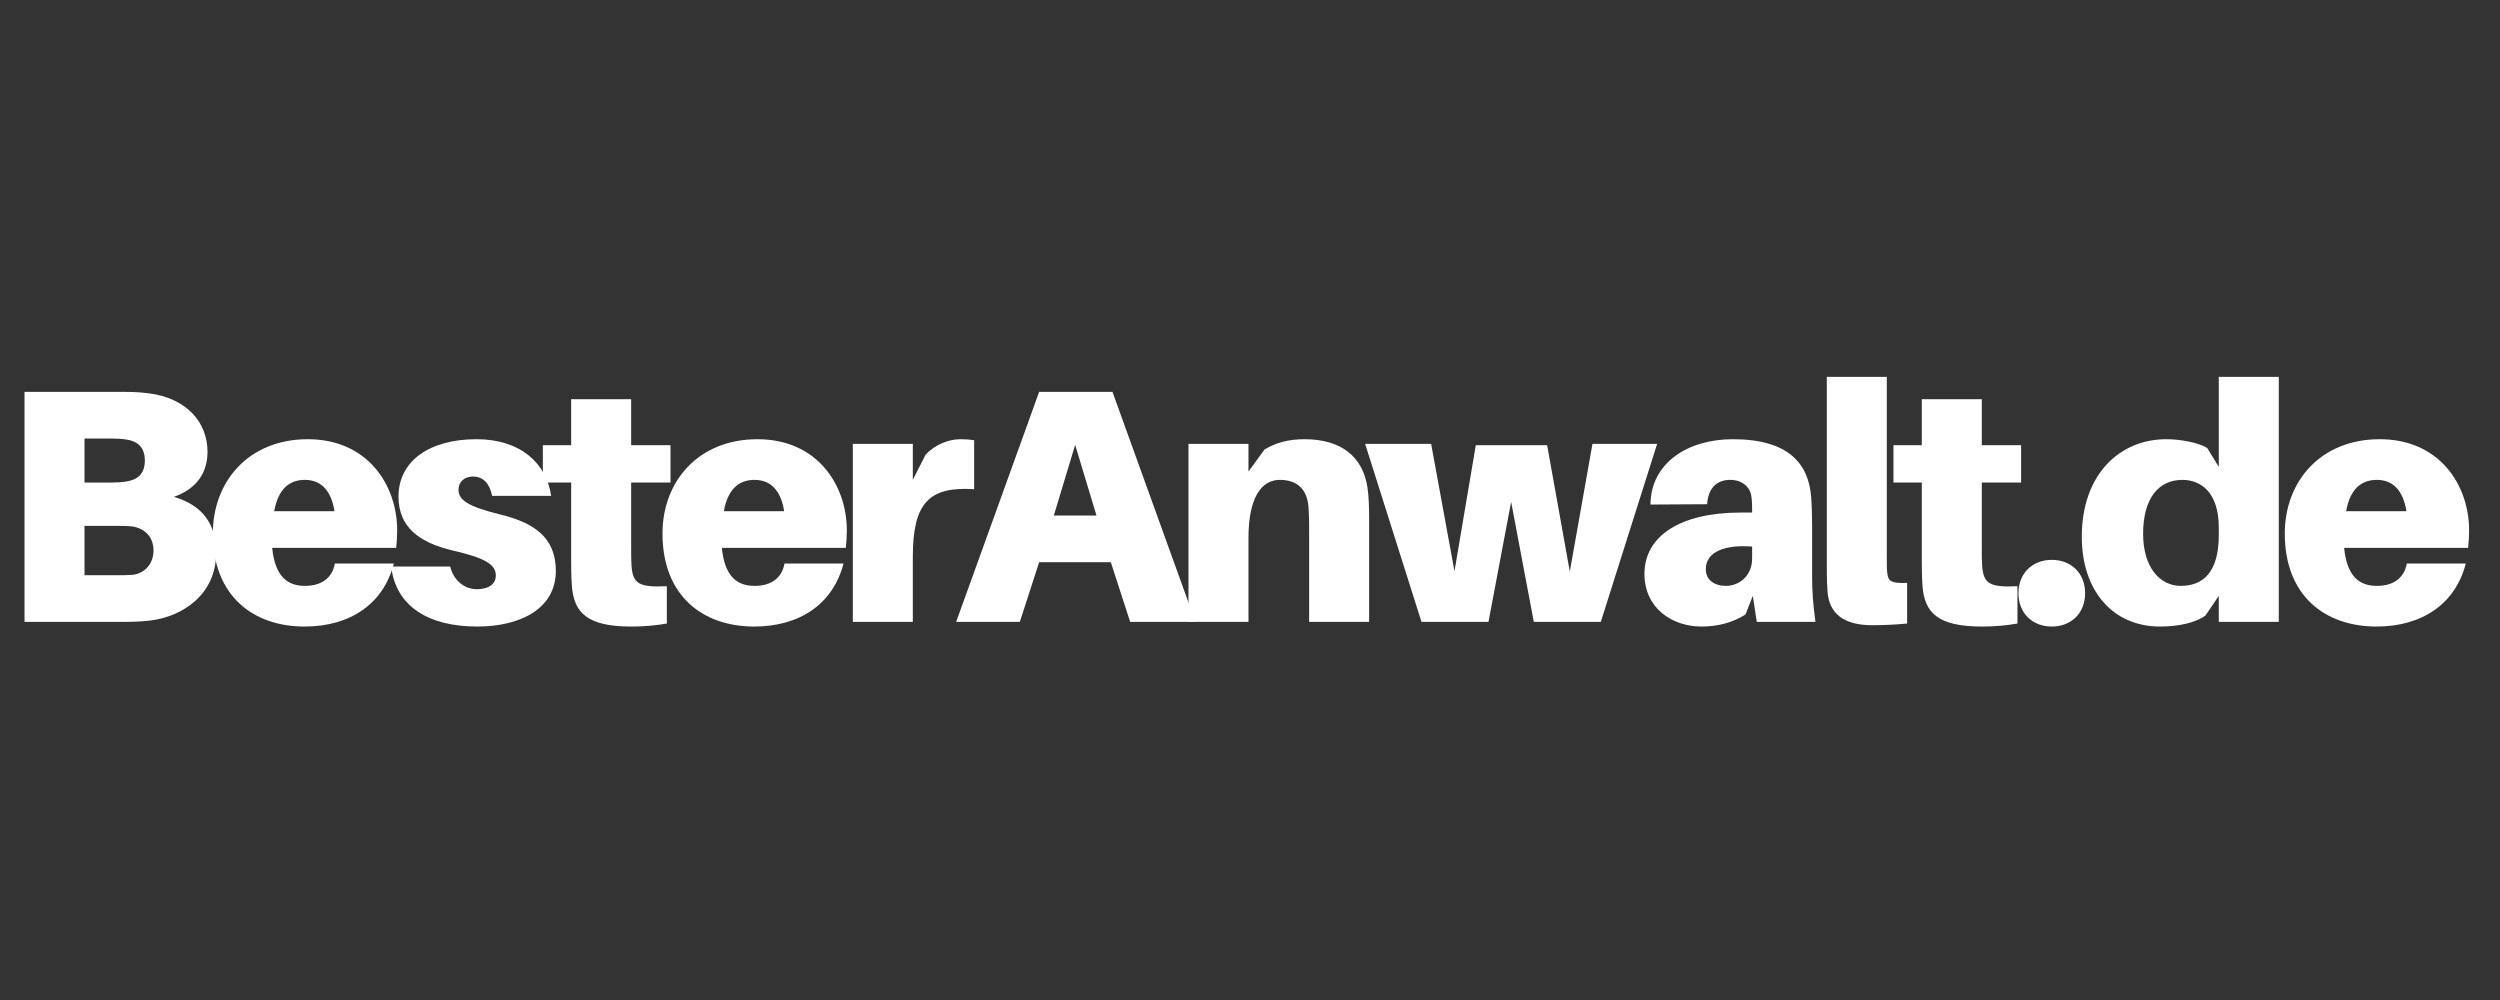 <?xml version="1.0" encoding="utf-8"?>
<svg xmlns="http://www.w3.org/2000/svg" height="600" preserveAspectRatio="xMidYMid meet" version="1.0" viewBox="0 0 1500 600" width="1500" zoomAndPan="magnify">
  <rect x="0" y="0" width="1500" height="600" fill="#333333" stroke="none"/>
  <defs>
    <g/>
  </defs>
  <g fill="#ffffff" fill-opacity="1">
    <g transform="translate(-1.291, 373.125)">
      <g>
        <path d="M 105.598 -75 C 119.195 -79.797 125.797 -89.398 125.797 -101.996 C 125.797 -119.996 112.996 -134.398 90.199 -137.195 C 83.199 -137.996 79.996 -137.996 72.598 -137.996 L 16 -137.996 L 16 0 L 71 0 C 79.797 0 84.398 0 91.398 -0.801 C 109.996 -3 130.996 -15.801 130.996 -41.598 C 130.996 -58.398 122.996 -70 105.598 -75 Z M 52 -109.996 L 68.199 -109.996 C 71.398 -109.996 74.598 -109.797 77.199 -109.398 C 83.996 -108.398 88.199 -104.598 88.199 -96.797 C 88.199 -88.598 83.598 -85.199 77 -84.199 C 74.398 -83.797 71.398 -83.598 68.199 -83.598 L 52 -83.598 Z M 80.398 -28.199 C 77.797 -28 74.598 -28 71.398 -28 L 52 -28 L 52 -57.598 L 70.398 -57.598 C 73.598 -57.598 76.797 -57.598 79.398 -57.398 C 86.797 -56.797 93.398 -52 93.398 -42.801 C 93.398 -33.801 86.797 -28.598 80.398 -28.199 Z M 80.398 -28.199"/>
      </g>
    </g>
  </g>
  <g fill="#ffffff" fill-opacity="1">
    <g transform="translate(122.906, 373.125)">
      <g>
        <path d="M 115.398 -54.797 C 115.398 -82.398 97.398 -109.598 61.797 -109.598 C 26.199 -109.598 4.801 -84.199 4.801 -53 C 4.801 -15.398 29.199 2.801 59.797 2.801 C 87.199 2.801 107.199 -10.801 113.398 -35 L 78 -35 C 76.598 -26.801 70.398 -21.598 60.199 -21.598 C 50 -21.598 42.199 -26.598 40.398 -44.398 L 114.797 -44.398 C 115.195 -48 115.398 -51.598 115.398 -54.797 Z M 60 -85.199 C 69.598 -85.199 75.797 -78.996 77.797 -66.398 L 41.598 -66.398 C 44 -79.598 50.598 -85.199 60 -85.199 Z M 60 -85.199"/>
      </g>
    </g>
  </g>
  <g fill="#ffffff" fill-opacity="1">
    <g transform="translate(231.102, 373.125)">
      <g>
        <path d="M 54.797 -109.598 C 26.398 -109.598 8 -96.398 8 -75.199 C 8 -57 20.199 -47.598 40.598 -42.801 C 59.598 -38.398 66.398 -34.598 66.398 -27.801 C 66.398 -22.199 61.398 -19.598 55 -19.598 C 47.398 -19.598 41 -25 39 -33.199 L 3.602 -33.199 C 6.398 -9.199 26.199 2.801 55.199 2.801 C 80.996 2.801 102.398 -7.801 102.398 -30.598 C 102.398 -51.199 88.598 -59.598 69.199 -64.398 C 48.797 -69.398 44 -73.398 44 -79.398 C 44 -83.996 47.598 -87.199 52.598 -87.199 C 59 -87.199 62.598 -82.996 64.199 -75.598 L 99.598 -75.598 C 96.797 -94.996 81.398 -109.598 54.797 -109.598 Z M 54.797 -109.598"/>
      </g>
    </g>
  </g>
  <g fill="#ffffff" fill-opacity="1">
    <g transform="translate(324.699, 373.125)">
      <g>
        <path d="M 54 -83.598 L 77.598 -83.598 L 77.598 -105.996 L 54 -105.996 L 54 -133.598 L 18 -133.598 L 18 -105.996 L 1 -105.996 L 1 -83.598 L 18 -83.598 L 18 -39 C 18 -33 18 -28 18.398 -21.801 C 19.598 -5.398 27.598 2.801 54.199 2.801 C 61.797 2.801 68.398 2.199 75.398 1 L 75.398 -21.398 C 58.398 -20.598 55 -23 54.199 -33.801 C 54 -36.598 54 -40.598 54 -44.199 Z M 54 -83.598"/>
      </g>
    </g>
  </g>
  <g fill="#ffffff" fill-opacity="1">
    <g transform="translate(392.697, 373.125)">
      <g>
        <path d="M 115.398 -54.797 C 115.398 -82.398 97.398 -109.598 61.797 -109.598 C 26.199 -109.598 4.801 -84.199 4.801 -53 C 4.801 -15.398 29.199 2.801 59.797 2.801 C 87.199 2.801 107.199 -10.801 113.398 -35 L 78 -35 C 76.598 -26.801 70.398 -21.598 60.199 -21.598 C 50 -21.598 42.199 -26.598 40.398 -44.398 L 114.797 -44.398 C 115.195 -48 115.398 -51.598 115.398 -54.797 Z M 60 -85.199 C 69.598 -85.199 75.797 -78.996 77.797 -66.398 L 41.598 -66.398 C 44 -79.598 50.598 -85.199 60 -85.199 Z M 60 -85.199"/>
      </g>
    </g>
  </g>
  <g fill="#ffffff" fill-opacity="1">
    <g transform="translate(500.894, 373.125)">
      <g>
        <path d="M 75.398 -109.598 C 68.598 -109.598 60.199 -106.598 54.398 -100.199 L 46.801 -85.199 L 46.801 -106.797 L 10.801 -106.797 L 10.801 0 L 46.801 0 L 46.801 -39.199 C 46.801 -71.398 56.598 -81.398 83.598 -79.598 L 83.598 -108.996 C 80.996 -109.398 78.797 -109.598 75.398 -109.598 Z M 75.398 -109.598"/>
      </g>
    </g>
  </g>
  <g fill="#ffffff" fill-opacity="1">
    <g transform="translate(572.892, 373.125)">
      <g>
        <path d="M 93.598 -35.801 L 105.199 0 L 144.395 0 L 94.598 -137.996 L 50.598 -137.996 L 0.801 0 L 39 0 L 50.598 -35.801 Z M 72.199 -106.199 L 84.996 -63.797 L 59.398 -63.797 Z M 72.199 -106.199"/>
      </g>
    </g>
  </g>
  <g fill="#ffffff" fill-opacity="1">
    <g transform="translate(702.288, 373.125)">
      <g>
        <path d="M 118.195 -80.598 C 115.398 -99.199 102.398 -109.598 80.398 -109.598 C 70.598 -109.598 63 -107.398 56.398 -103.398 L 46.801 -90.199 L 46.801 -106.797 L 10.801 -106.797 L 10.801 0 L 46.801 0 L 46.801 -50.398 C 46.801 -74.598 54.598 -85.199 65.598 -85.199 C 76.398 -85.199 81.996 -79.199 82.797 -69 C 83.199 -63.598 83.199 -57.797 83.199 -54.398 L 83.199 0 L 119.195 0 L 119.195 -60.398 C 119.195 -69 118.996 -75.199 118.195 -80.598 Z M 118.195 -80.598"/>
      </g>
    </g>
  </g>
  <g fill="#ffffff" fill-opacity="1">
    <g transform="translate(819.085, 373.125)">
      <g>
        <path d="M 175.195 -106.797 L 136.398 -106.797 L 122.797 -30.199 L 109.199 -105.996 L 66.398 -105.996 L 53.598 -30.398 L 39.598 -106.797 L 0 -106.797 L 33.801 0 L 74 0 L 87.598 -72 L 101.199 0 L 141.395 0 Z M 175.195 -106.797"/>
      </g>
    </g>
  </g>
  <g fill="#ffffff" fill-opacity="1">
    <g transform="translate(980.68, 373.125)">
      <g>
        <path d="M 73.398 0 L 108.598 0 C 106.996 -11.801 106.598 -19 106.598 -27 L 106.598 -57 C 106.598 -63.598 106.398 -69.797 105.996 -75.199 C 104.398 -94.598 92.797 -109.598 59 -109.598 C 32 -109.598 9.801 -95.398 9.602 -70.398 L 43.598 -70.598 C 44.199 -79.797 49 -85.199 57.398 -85.199 C 65.199 -85.199 69.598 -80.398 70.199 -75 C 70.598 -71.598 70.598 -69.398 70.598 -67.199 L 70.598 -65.598 L 63.797 -65.598 C 27.598 -65.598 6 -51.598 6 -28.801 C 6 -8.199 22.598 2.801 40.199 2.801 C 50 2.801 59 0.398 66.598 -4.398 L 71 -15.602 Z M 55 -21.598 C 47.797 -21.598 42.801 -25.199 42.801 -31.598 C 42.801 -42.199 54.398 -46.398 70.598 -45.199 L 70.598 -38.199 C 70.598 -27 62.199 -21.598 55 -21.598 Z M 55 -21.598"/>
      </g>
    </g>
  </g>
  <g fill="#ffffff" fill-opacity="1">
    <g transform="translate(1086.077, 373.125)">
      <g>
        <path d="M 46 -146.996 L 10 -146.996 L 10 -37.801 C 10 -29.801 10 -24.398 10.398 -18.801 C 11.199 -4.602 20.598 2 37.199 2 C 45.199 2 51.598 1.602 58.199 1 L 58.199 -23.398 C 48.797 -23 47 -24.398 46.398 -28.598 C 46 -31.199 46 -33.398 46 -38.398 Z M 46 -146.996"/>
      </g>
    </g>
  </g>
  <g fill="#ffffff" fill-opacity="1">
    <g transform="translate(1135.075, 373.125)">
      <g>
        <path d="M 54 -83.598 L 77.598 -83.598 L 77.598 -105.996 L 54 -105.996 L 54 -133.598 L 18 -133.598 L 18 -105.996 L 1 -105.996 L 1 -83.598 L 18 -83.598 L 18 -39 C 18 -33 18 -28 18.398 -21.801 C 19.598 -5.398 27.598 2.801 54.199 2.801 C 61.797 2.801 68.398 2.199 75.398 1 L 75.398 -21.398 C 58.398 -20.598 55 -23 54.199 -33.801 C 54 -36.598 54 -40.598 54 -44.199 Z M 54 -83.598"/>
      </g>
    </g>
  </g>
  <g fill="#ffffff" fill-opacity="1">
    <g transform="translate(1203.073, 373.125)">
      <g>
        <path d="M 28 -37.199 C 16.199 -37.199 8 -29 8 -17.199 C 8 -5.398 16.199 2.801 28 2.801 C 39.801 2.801 48 -5.398 48 -17.199 C 48 -29 39.801 -37.199 28 -37.199 Z M 28 -37.199"/>
      </g>
    </g>
  </g>
  <g fill="#ffffff" fill-opacity="1">
    <g transform="translate(1244.272, 373.125)">
      <g>
        <path d="M 122.996 -146.996 L 86.996 -146.996 L 86.996 -92.996 L 79.996 -104.398 C 74.598 -107.598 64.199 -109.598 55.398 -109.598 C 28 -109.598 4.801 -88.996 4.801 -51 C 4.801 -19.398 22.801 2.801 51.797 2.801 C 62.598 2.801 73 0.602 78.996 -3.801 L 86.996 -15.602 L 86.996 0 L 122.996 0 Z M 64.199 -21.598 C 51.598 -21.598 41.598 -32.801 41.598 -52.797 C 41.598 -74.598 51.199 -85.199 65.199 -85.199 C 76 -85.199 86.996 -78 86.996 -56.598 L 86.996 -52 C 86.996 -29.598 77.398 -21.598 64.199 -21.598 Z M 64.199 -21.598"/>
      </g>
    </g>
  </g>
  <g fill="#ffffff" fill-opacity="1">
    <g transform="translate(1366.068, 373.125)">
      <g>
        <path d="M 115.398 -54.797 C 115.398 -82.398 97.398 -109.598 61.797 -109.598 C 26.199 -109.598 4.801 -84.199 4.801 -53 C 4.801 -15.398 29.199 2.801 59.797 2.801 C 87.199 2.801 107.199 -10.801 113.398 -35 L 78 -35 C 76.598 -26.801 70.398 -21.598 60.199 -21.598 C 50 -21.598 42.199 -26.598 40.398 -44.398 L 114.797 -44.398 C 115.195 -48 115.398 -51.598 115.398 -54.797 Z M 60 -85.199 C 69.598 -85.199 75.797 -78.996 77.797 -66.398 L 41.598 -66.398 C 44 -79.598 50.598 -85.199 60 -85.199 Z M 60 -85.199"/>
      </g>
    </g>
  </g>
</svg>